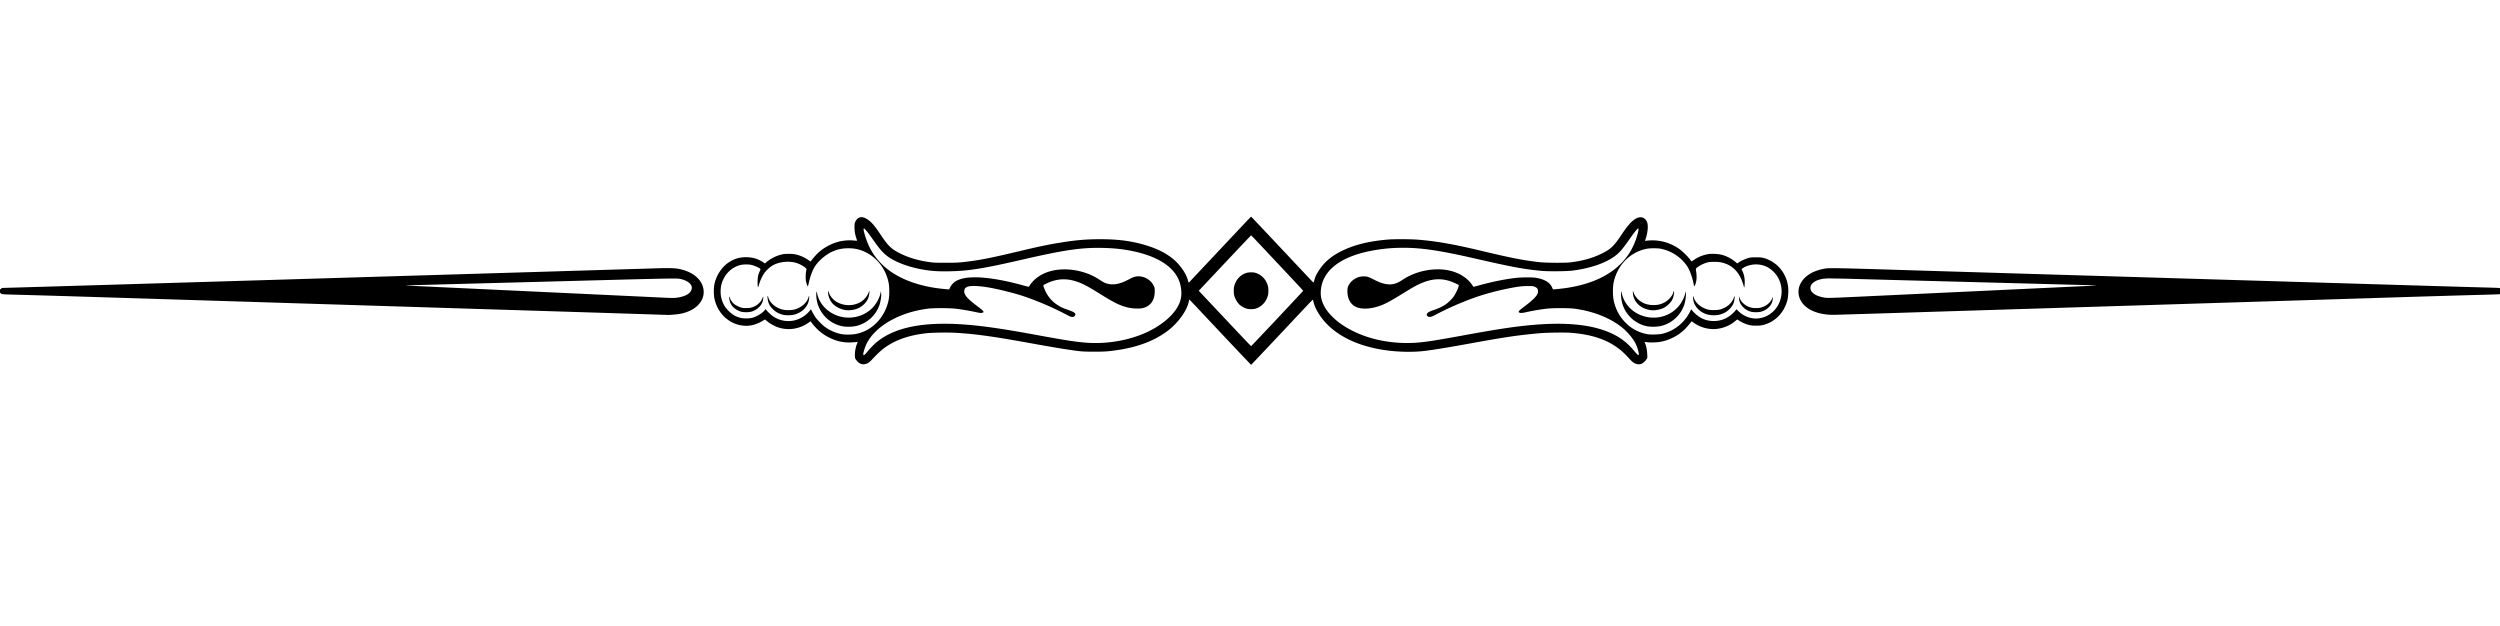 <?xml version="1.0" encoding="UTF-8" standalone="no"?>
<!-- Created with Inkscape (http://www.inkscape.org/) -->

<svg
   version="1.1"
   id="svg1401"
   width="383.6"
   height="96"
   viewBox="0 0 1049.08 24.348"
   xml:space="preserve"
   sodipodi:docname="spear.svg"
   inkscape:version="1.2.2 (b0a8486541, 2022-12-01)"
   xmlns:inkscape="http://www.inkscape.org/namespaces/inkscape"
   xmlns:sodipodi="http://sodipodi.sourceforge.net/DTD/sodipodi-0.dtd"
   xmlns="http://www.w3.org/2000/svg"
   xmlns:svg="http://www.w3.org/2000/svg"><sodipodi:namedview
     id="namedview6"
     pagecolor="#ffffff"
     bordercolor="#000000"
     borderopacity="0.25"
     inkscape:showpageshadow="2"
     inkscape:pageopacity="0.0"
     inkscape:pagecheckerboard="0"
     inkscape:deskcolor="#d1d1d1"
     showgrid="false"
     inkscape:zoom="1.2933908"
     inkscape:cx="393.53921"
     inkscape:cy="48.709175"
     inkscape:window-width="1918"
     inkscape:window-height="1061"
     inkscape:window-x="0"
     inkscape:window-y="17"
     inkscape:window-maximized="1"
     inkscape:current-layer="svg1401" /><defs
     id="defs1405" /><g
     id="g1407"
     style="display:inline"
     transform="matrix(0.48,0,0,0.48,1.9524392e-5,-28.173)"><path
   d="m 1073.8,108.504 a 361107.64,361107.64 0 0 1 -26.815,-28.512 c -3.84,-4.083 -7.068,-7.459 -7.174,-7.5 -0.107,-0.043 -0.27,0.4 -0.364,0.984 -1.285,8.037 -9.297,19.332 -18.742,26.421 -13.204,9.911 -30.292,15.687 -52.729,17.822 -4.521,0.43 -18.365,0.432 -22.754,0.003 -7.718,-0.755 -21.083,-2.903 -44.714,-7.186 -32.402,-5.873 -47.198,-7.928 -64.885,-9.015 -6.615,-0.406 -21.134,-0.186 -25.994,0.394 -12.86,1.536 -22.562,4.466 -31.252,9.44 -5.466,3.13 -9.378,6.439 -16.114,13.636 -2.673,2.855 -4.425,3.852 -7.065,4.02 -2.16,0.138 -4.03,-0.725 -5.774,-2.664 -1.924,-2.14 -2.082,-2.585 -2.047,-5.758 0.04,-3.58 0.777,-6.965 2.327,-10.685 0.186,-0.448 0.115,-0.483 -0.694,-0.335 -0.496,0.09 -2.522,0.243 -4.5,0.338 -7.146,0.346 -12.916,-0.905 -19.686,-4.266 -6.14,-3.05 -11.3,-7.492 -15.623,-13.453 l -0.542,-0.747 -2.169,1.494 c -7.83,5.394 -17.575,6.79 -26.38,3.78 -3.44,-1.175 -7.66,-3.64 -10.274,-6.002 -0.928,-0.838 -1.063,-0.884 -1.588,-0.546 -6.118,3.936 -11.863,5.616 -17.71,5.177 -12.875,-0.967 -23.416,-10.752 -26.026,-24.159 -0.549,-2.817 -0.605,-8.362 -0.113,-11.185 1.383,-7.944 6.186,-15.59 12.479,-19.863 5.224,-3.547 10.216,-4.943 16.713,-4.672 5.065,0.21 9.127,1.497 13.348,4.228 l 1.817,1.176 1.047,-0.913 c 4.126,-3.598 9.626,-6.226 15.052,-7.193 1.999,-0.356 7.174,-0.358 9.41,-0.003 4.162,0.661 8.618,2.495 12.401,5.103 l 1.95,1.345 0.51,-0.65 c 4.233,-5.398 6.962,-8.06 11.18,-10.907 2.773,-1.871 7.348,-4.114 10.353,-5.075 4.982,-1.594 10.754,-2.251 15.456,-1.759 1.64,0.172 3.035,0.26 3.099,0.197 0.063,-0.063 -0.192,-1.05 -0.566,-2.194 -1.183,-3.614 -1.591,-6.077 -1.595,-9.62 -0.003,-3.008 0.058,-3.44 0.68,-4.764 2.066,-4.405 5.938,-5.213 10.5,-2.19 3.632,2.406 6.42,5.63 11.624,13.436 6.676,10.017 9.299,12.55 16.945,16.375 7.602,3.802 15.73,6.221 25.6,7.62 3.795,0.539 5.273,0.602 14.287,0.606 10.163,0.006 11.865,-0.095 20.505,-1.206 11.437,-1.472 20.715,-3.364 45.773,-9.335 14.991,-3.572 23.036,-5.255 32.94,-6.888 14.085,-2.322 23.714,-3.169 35.984,-3.163 13.97,0.006 24.532,1.212 35.455,4.048 15.367,3.99 26.559,10.176 33.612,18.58 3.737,4.453 6.224,8.762 7.402,12.826 0.368,1.27 0.738,2.376 0.822,2.457 0.084,0.082 0.527,-0.276 0.986,-0.796 0.458,-0.52 10.18,-10.875 21.603,-23.01 a 55252.304,55252.304 0 0 0 26.31,-27.966 c 3.048,-3.246 5.627,-5.869 5.733,-5.83 0.105,0.04 10.044,10.55 22.086,23.355 l 27.06,28.774 c 2.84,3.02 5.239,5.49 5.331,5.49 0.092,0 0.49,-1.141 0.884,-2.536 0.785,-2.78 1.445,-4.21 3.383,-7.335 4.78,-7.708 11.234,-13.285 20.735,-17.918 10.87,-5.301 23.571,-8.422 39.952,-9.817 5.696,-0.485 20.442,-0.412 26.855,0.133 16.442,1.398 31.137,4.01 55.861,9.93 25.485,6.101 36.382,8.209 50.37,9.741 5.352,0.587 22.235,0.667 26.59,0.127 11.397,-1.414 20.09,-3.935 28.626,-8.3 6.859,-3.507 9.655,-6.282 16.089,-15.962 4.829,-7.266 8.057,-11.02 11.484,-13.353 4.691,-3.194 9.103,-2.107 10.879,2.68 1.043,2.814 0.552,8.612 -1.18,13.928 l -0.715,2.197 2.135,-0.212 c 9.723,-0.968 18.945,1.347 27.1,6.801 2.913,1.949 8.107,6.898 9.96,9.491 0.728,1.018 1.408,1.859 1.511,1.868 0.104,0.009 1.135,-0.628 2.29,-1.416 3.693,-2.514 7.997,-4.242 12.274,-4.927 3.21,-0.514 8.985,-0.2 12.094,0.66 4.269,1.18 8.516,3.434 11.883,6.308 l 1.388,1.185 1.373,-0.935 c 2.055,-1.4 5.85,-3.129 8.384,-3.819 1.939,-0.528 2.87,-0.612 6.747,-0.612 5.429,0 7.427,0.443 11.906,2.638 8.627,4.227 14.557,12.598 16.022,22.62 0.455,3.114 0.181,9.323 -0.533,12.048 -1.577,6.023 -4.493,11.061 -8.678,14.992 -3.53,3.316 -7.486,5.512 -12.18,6.763 -2.227,0.593 -3.095,0.684 -6.537,0.679 -3.404,-0.005 -4.334,-0.103 -6.537,-0.685 -2.846,-0.752 -6.21,-2.246 -8.372,-3.719 -0.779,-0.53 -1.474,-0.964 -1.546,-0.964 -0.071,0 -0.744,0.517 -1.494,1.15 -4.772,4.019 -10.367,6.413 -16.552,7.084 -6.728,0.73 -14.236,-1.27 -19.851,-5.285 l -1.981,-1.417 -0.488,0.623 c -4.28,5.468 -7.235,8.33 -11.589,11.23 -4.313,2.87 -9.604,5.038 -14.801,6.063 -2.979,0.588 -9.077,0.808 -11.888,0.43 -1.223,-0.165 -2.27,-0.253 -2.327,-0.196 -0.057,0.058 0.09,0.564 0.327,1.125 1.093,2.589 1.753,5.8 1.903,9.256 l 0.15,3.472 -1.007,1.519 c -1.214,1.829 -3.194,3.455 -4.704,3.863 -1.735,0.47 -3.87,0.157 -5.746,-0.843 -1.221,-0.65 -2.286,-1.584 -4.18,-3.665 -5,-5.49 -8.345,-8.436 -13.01,-11.457 -10.065,-6.52 -22.042,-10.05 -38.467,-11.335 -5.062,-0.397 -20.872,-0.165 -27.15,0.397 -18.41,1.65 -29.43,3.266 -59.663,8.75 -22.998,4.173 -36.557,6.35 -43.656,7.012 -8.034,0.748 -18.463,0.59 -27.385,-0.415 -23.721,-2.673 -42.642,-10.663 -55.122,-23.277 -5.82,-5.883 -10.605,-13.796 -11.829,-19.562 -0.185,-0.873 -0.413,-1.677 -0.506,-1.786 -0.093,-0.109 -2.426,2.206 -5.184,5.144 -22.494,23.966 -48.624,51.688 -48.772,51.745 -0.1,0.038 -9.107,-9.42 -20.016,-21.019 z m -317.794,12.07 c 0.381,-0.3 1.428,-1.462 2.325,-2.58 2.145,-2.674 5.983,-6.598 8.297,-8.484 16.053,-13.082 41.46,-17.989 78.185,-15.101 15.545,1.222 32.92,3.778 61.912,9.107 26.429,4.858 35.75,6.259 45.18,6.788 16.213,0.911 33.65,-2.029 47.954,-8.085 13.795,-5.842 24.85,-14.64 29.85,-23.756 3.007,-5.485 3.757,-10.568 2.549,-17.291 -2.785,-15.499 -18.097,-26.46 -43.909,-31.433 -8.18,-1.576 -15.44,-2.28 -25.4,-2.46 -17.567,-0.32 -32.908,1.92 -67.288,9.826 -36.405,8.372 -48.627,10.345 -65.93,10.645 -10.813,0.188 -17.13,-0.313 -25.664,-2.037 -10.61,-2.142 -20.2,-5.747 -26.59,-9.995 -4.845,-3.22 -7.99,-6.67 -14.285,-15.67 -5.106,-7.3 -7.533,-10.17 -8.111,-9.593 -0.706,0.707 2.15,10.086 4.684,15.38 2.706,5.655 5.817,10.147 10.164,14.676 12.129,12.636 31.777,20.605 56.128,22.763 l 3.715,0.33 0.755,-1.667 c 0.85,-1.872 2.877,-4.168 4.733,-5.359 9.068,-5.819 30.67,-4.485 59.977,3.704 2.049,0.572 3.835,1.04 3.969,1.039 0.134,0 0.69,-0.696 1.235,-1.543 2.881,-4.472 7.895,-8.39 13.77,-10.759 9.832,-3.964 22.59,-3.948 34.583,0.044 4.507,1.5 8.553,3.47 12.438,6.054 3.674,2.444 5.207,3.155 8.022,3.726 2.713,0.55 6.043,0.36 9.173,-0.524 3.08,-0.868 4.547,-1.486 8.862,-3.729 2.918,-1.516 4.133,-2 5.674,-2.26 6.179,-1.042 12.808,2.312 15.553,7.869 0.986,1.996 1,2.066 0.987,5.08 -0.036,8.092 -3.857,13.224 -10.967,14.727 -2.566,0.542 -8.134,0.352 -11.51,-0.392 -7.39,-1.63 -12.29,-3.958 -24.89,-11.826 -11.144,-6.959 -15.684,-9.345 -21.28,-11.184 -9.126,-3 -17.516,-2.37 -26.342,1.983 -2.876,1.418 -2.773,1.125 -1.518,4.323 2.404,6.125 6.14,10.807 11.294,14.153 3.022,1.961 4.92,2.865 8.837,4.207 5.398,1.848 7.002,2.83 7.002,4.28 0,0.398 -0.295,0.992 -0.685,1.383 -0.572,0.572 -0.916,0.681 -2.082,0.664 -1.18,-0.018 -1.869,-0.272 -4.441,-1.64 -12.885,-6.85 -28.634,-13.5 -41.467,-17.512 -2.214,-0.693 -7.096,-2.036 -10.848,-2.986 -11.857,-3.001 -20.496,-4.538 -27.196,-4.84 -7.49,-0.337 -10.446,0.974 -10.448,4.636 -0.003,3.258 2.79,6.449 11.208,12.804 6.303,4.758 6.816,5.515 4.092,6.036 -0.91,0.174 -2.015,0.028 -5.38,-0.713 -5.15,-1.133 -11.873,-2.273 -17.197,-2.915 -5.625,-0.68 -20.222,-0.68 -25.003,-0.003 -12.14,1.72 -22.1,4.877 -31.497,9.983 -9.859,5.357 -17.424,12.501 -21.346,20.158 -1.783,3.482 -3.484,9.065 -3.081,10.114 0.203,0.53 0.42,0.505 1.248,-0.146 z m 676.711,-0.557 c 0,-1.698 -1.447,-6.258 -2.93,-9.236 -2.133,-4.282 -7.04,-10.117 -11.618,-13.815 -10.451,-8.441 -25.21,-14.306 -41.544,-16.508 -5.079,-0.685 -19.053,-0.68 -24.738,0.007 -5.45,0.66 -12.26,1.818 -17.28,2.94 -4.119,0.92 -5.25,0.982 -6.467,0.36 -1.229,-0.627 -0.316,-1.629 5.315,-5.829 5.548,-4.139 9.413,-7.85 10.484,-10.068 0.612,-1.265 0.716,-1.773 0.615,-2.987 -0.158,-1.907 -0.796,-2.734 -2.746,-3.556 -1.46,-0.615 -1.861,-0.66 -6.06,-0.659 -5.236,0 -8.722,0.432 -17.199,2.124 -10.572,2.11 -21.26,5.028 -30.077,8.21 -11.766,4.247 -23.23,9.314 -33.977,15.018 -3.043,1.616 -4.436,1.951 -5.775,1.392 -1.567,-0.655 -1.863,-1.774 -0.802,-3.035 0.82,-0.974 2.574,-1.826 6.073,-2.95 3.296,-1.058 6.768,-2.71 9.525,-4.53 2.531,-1.672 5.975,-5.021 7.505,-7.3 2.28,-3.393 4.807,-9.31 4.19,-9.808 -0.822,-0.661 -5.01,-2.557 -7.464,-3.378 -9.76,-3.266 -19.278,-1.835 -31.219,4.694 -1.891,1.034 -6.892,4.03 -11.112,6.66 -7.713,4.803 -14.068,8.29 -17.478,9.592 -9.11,3.477 -17.525,3.977 -22.845,1.358 -4.691,-2.31 -7.41,-7.782 -7.123,-14.339 0.091,-2.09 0.228,-2.688 0.949,-4.136 1.136,-2.285 2.613,-3.928 4.914,-5.467 2.71,-1.812 5.2,-2.576 8.378,-2.569 3.089,0.006 4.144,0.344 9.127,2.92 7.066,3.652 12.17,4.748 17.176,3.688 2.392,-0.507 4.404,-1.474 7.96,-3.824 10.633,-7.027 25.11,-10.284 37.571,-8.453 10.118,1.487 18.56,6.408 23.213,13.533 0.452,0.691 0.92,1.257 1.042,1.257 0.122,0 1.68,-0.41 3.461,-0.91 12.113,-3.4 24.42,-5.919 33.8,-6.916 4.821,-0.513 13.46,-0.58 16.617,-0.13 7.76,1.105 12.78,4.008 14.73,8.52 0.752,1.74 0.765,1.754 1.705,1.656 0.52,-0.054 2.256,-0.224 3.857,-0.377 14.761,-1.41 28.285,-5.11 38.75,-10.603 15.732,-8.258 25.672,-20.363 30.279,-36.873 1.035,-3.712 1.212,-5.432 0.559,-5.432 -0.469,0 -3.616,3.898 -6.73,8.335 -7.01,9.989 -9.228,12.602 -13.319,15.696 -8.396,6.35 -21.986,10.983 -37.897,12.92 -4.948,0.602 -21.562,0.693 -26.855,0.147 -16.754,-1.729 -24.552,-3.196 -60.025,-11.29 -28.279,-6.452 -44.703,-8.878 -60.05,-8.872 -10.348,0.005 -18.935,0.808 -28.621,2.679 -28.34,5.472 -43.905,18.593 -43.92,37.024 -0.013,17.82 23.717,36.017 54.302,41.64 10.336,1.9 21.242,2.4 31.554,1.448 7.61,-0.703 16.095,-2.058 38.63,-6.17 31.821,-5.808 45.853,-7.902 62.176,-9.28 30.369,-2.564 53.308,0.222 69.525,8.444 6.952,3.525 12.544,8.01 17.56,14.086 2.388,2.893 3.7,4.147 4.087,3.908 0.133,-0.083 0.242,-0.513 0.242,-0.956 z m -316.09,-30.932 c 12.467,-13.252 22.667,-24.196 22.667,-24.318 0,-0.123 -7.769,-8.483 -17.264,-18.578 a 310623.34,310623.34 0 0 1 -22.666,-24.1 c -2.97,-3.16 -5.494,-5.745 -5.606,-5.745 -0.113,0 -10.458,10.896 -22.99,24.213 l -22.783,24.214 8.157,8.66 c 4.485,4.764 14.738,15.657 22.782,24.206 8.045,8.55 14.719,15.544 14.832,15.544 0.112,0 10.405,-10.843 22.871,-24.096 z m -26.513,-8.6 c -1.88,-0.506 -4.629,-1.975 -6.171,-3.298 -1.778,-1.525 -3.768,-4.636 -4.61,-7.208 -0.609,-1.857 -0.711,-2.617 -0.706,-5.217 0.01,-2.545 0.119,-3.388 0.694,-5.159 1.556,-4.79 5.016,-8.472 9.57,-10.184 2.194,-0.825 6.004,-1.013 8.313,-0.409 4.301,1.125 8.07,4.265 10.014,8.344 1.295,2.716 1.649,4.307 1.649,7.408 0,3.102 -0.354,4.692 -1.649,7.409 -1.915,4.018 -5.766,7.257 -9.914,8.337 -1.888,0.492 -5.316,0.48 -7.19,-0.024 z M 747.007,102.73 c 14.972,-2.256 27.055,-14.618 30.002,-30.693 0.602,-3.286 0.588,-10.253 -0.029,-13.626 -2.17,-11.866 -9.603,-22.032 -19.879,-27.183 -5.094,-2.554 -9.53,-3.596 -15.343,-3.603 -5.6,-0.006 -9.63,0.866 -14.668,3.173 -4.698,2.152 -10.445,6.9 -13.728,11.342 -2.597,3.512 -4.764,8.914 -6.26,15.61 -0.391,1.746 -0.757,3.222 -0.814,3.279 -0.182,0.182 -1.198,-2.426 -1.586,-4.07 -0.483,-2.049 -0.472,-6.561 0.023,-9.263 l 0.388,-2.117 -0.992,-0.884 c -1.401,-1.247 -4.208,-2.87 -6.51,-3.764 -6.723,-2.611 -16.215,-1.82 -22.423,1.867 -2.388,1.42 -5.715,4.575 -7.238,6.866 -1.655,2.488 -3.207,5.812 -4.149,8.88 a 170.689,170.689 0 0 1 -0.953,3.042 c -0.345,0.967 -0.629,-2.02 -0.516,-5.424 0.132,-3.968 0.425,-5.312 1.83,-8.401 0.763,-1.676 0.786,-1.818 0.375,-2.273 -0.706,-0.78 -4.875,-2.633 -7.302,-3.246 -2.969,-0.75 -8.14,-0.613 -10.992,0.29 -7.41,2.346 -13.034,8.213 -15.362,16.028 -0.994,3.335 -1.177,8.204 -0.44,11.76 1.04,5.028 3.312,9.103 7.022,12.593 3.147,2.963 5.847,4.467 10.003,5.575 2.269,0.605 7.374,0.601 9.861,-0.007 3.859,-0.944 8.912,-3.947 11.126,-6.612 l 0.903,-1.088 0.592,0.788 c 1.263,1.68 4.483,4.64 6.427,5.91 5.384,3.515 12.323,4.666 18.57,3.081 4.794,-1.216 9.59,-4.225 12.605,-7.91 l 1.39,-1.697 1.346,2.573 c 0.741,1.415 1.932,3.397 2.648,4.405 1.674,2.362 5.597,6.431 7.76,8.05 4.828,3.617 10.515,6.045 16.042,6.85 2.548,0.371 7.462,0.323 10.271,-0.1 z m -10.937,-7 c -11.722,-2.508 -20.548,-12.023 -22.206,-23.939 -0.326,-2.343 -0.379,-6.236 -0.085,-6.232 0.109,0.003 0.454,1.06 0.767,2.353 2.944,12.163 15.287,20.908 28.668,20.312 6.835,-0.305 12.992,-2.733 18.075,-7.127 4.111,-3.554 7.792,-9.875 8.548,-14.679 l 0.198,-1.259 0.225,1.19 c 0.438,2.315 -0.273,7.615 -1.485,11.083 -3.234,9.25 -11.33,16.303 -20.975,18.269 -3.467,0.706 -8.503,0.719 -11.73,0.029 z M 684.088,85.655 c -3.37,-0.897 -6.111,-2.467 -8.481,-4.86 -2.426,-2.448 -3.358,-4.022 -4.101,-6.927 -0.494,-1.932 -0.725,-4.897 -0.352,-4.524 0.095,0.094 0.4,0.845 0.678,1.669 1.586,4.7 6.38,8.682 12.224,10.155 2.871,0.724 7.488,0.725 10.366,0.003 5.074,-1.274 9.569,-4.654 11.576,-8.705 0.532,-1.074 0.968,-2.168 0.968,-2.431 0,-0.263 0.134,-0.562 0.299,-0.663 0.486,-0.3 0.009,3.736 -0.678,5.737 -1.716,5 -6.499,9.062 -12.43,10.558 -2.761,0.696 -7.432,0.69 -10.07,-0.011 z m -35.954,-2.526 c -0.852,-0.207 -2.34,-0.792 -3.307,-1.302 -4.452,-2.347 -6.789,-5.72 -7.33,-10.582 -0.197,-1.768 0.125,-1.768 0.682,0 0.477,1.513 1.969,3.67 3.397,4.91 1.45,1.26 4.866,2.964 6.917,3.45 1.99,0.473 6.117,0.418 8.124,-0.108 2.867,-0.75 5.07,-2 7.09,-4.019 1.71,-1.71 2.053,-2.254 3.26,-5.16 0.263,-0.632 0.276,-0.619 0.293,0.295 0.105,5.58 -4.464,10.907 -10.735,12.517 -2.01,0.516 -6.256,0.515 -8.39,-0.002 z m 92.17,-1.353 c -4.864,-0.356 -10.18,-3.02 -12.992,-6.51 -2.12,-2.631 -3.592,-6.828 -3.365,-9.596 l 0.085,-1.04 0.596,1.726 c 1.556,4.497 5.529,8.184 10.648,9.882 7.607,2.522 15.818,0.664 20.854,-4.719 1.66,-1.775 3.485,-5.013 3.492,-6.197 0.003,-0.546 0.059,-0.608 0.264,-0.295 0.356,0.545 0.066,3.213 -0.577,5.292 -1.564,5.064 -6.395,9.364 -12.142,10.81 -2.092,0.525 -4.903,0.79 -6.864,0.647 z m 712.39,20.708 c 10.693,-2.362 19.684,-9.41 24.755,-19.403 l 1.095,-2.159 0.993,1.247 c 2.013,2.528 5.27,5.175 8.202,6.666 6.297,3.203 14.58,3.204 20.985,0.002 3.421,-1.71 6.963,-4.7 9.31,-7.863 0.024,-0.033 0.83,0.707 1.79,1.644 3.32,3.239 7.317,5.315 11.705,6.08 2.92,0.51 4.242,0.51 7.142,0.004 4.42,-0.77 8.062,-2.61 11.456,-5.785 8.354,-7.814 9.86,-21.226 3.483,-30.996 -2.318,-3.551 -5.909,-6.655 -9.671,-8.36 -6.33,-2.871 -14.484,-2.313 -20.248,1.386 l -1.237,0.793 0.866,1.905 c 1.16,2.55 1.73,4.853 1.918,7.74 0.175,2.69 -0.098,6.467 -0.468,6.467 -0.133,0 -0.242,-0.217 -0.242,-0.483 0,-0.734 -1.534,-5.227 -2.514,-7.365 -3.042,-6.632 -8.035,-11.226 -14.419,-13.265 -3.215,-1.026 -4.792,-1.237 -9.128,-1.22 -3.809,0.015 -4.467,0.088 -6.56,0.726 -2.611,0.796 -4.907,1.886 -7.066,3.355 -2.483,1.689 -2.46,1.638 -1.993,4.522 0.726,4.478 0.357,8.766 -1.008,11.698 -0.727,1.56 -0.676,1.635 -1.487,-2.201 -1.151,-5.45 -3.338,-11.276 -5.342,-14.233 -5.346,-7.887 -13.424,-13.295 -22.846,-15.295 -2.935,-0.623 -9.51,-0.633 -12.623,-0.018 -14.466,2.855 -25.526,14.117 -28.837,29.364 -0.857,3.944 -0.85,11.795 0.015,15.792 1.625,7.516 4.87,13.706 9.965,19.015 5.446,5.674 11.908,9.121 19.706,10.51 2.55,0.455 9.736,0.297 12.303,-0.27 z m -12.608,-6.65 c -5.548,-1.004 -11.146,-4.088 -15.175,-8.358 -4.814,-5.104 -7.389,-11.283 -7.727,-18.546 -0.114,-2.459 -0.074,-3.374 0.148,-3.374 0.168,0 0.305,0.287 0.305,0.638 0,1.037 1.54,5.444 2.55,7.3 9.648,17.717 35.206,19.96 47.82,4.195 2.617,-3.272 4.825,-7.9 5.352,-11.223 l 0.208,-1.307 0.213,1.323 c 0.299,1.856 -0.203,6.556 -0.995,9.32 -2.895,10.103 -11.205,17.81 -21.458,19.899 -3.169,0.645 -8.087,0.704 -11.24,0.133 z m 53.15,-10.184 c -5.235,-1.287 -9.537,-4.617 -11.707,-9.061 -0.928,-1.902 -1.543,-4.721 -1.403,-6.434 l 0.085,-1.027 0.508,1.55 c 1.193,3.639 4.413,7.081 8.428,9.01 3.431,1.649 5.73,2.096 10.064,1.954 3.04,-0.099 3.788,-0.218 5.807,-0.925 5.339,-1.87 9.197,-5.4 10.662,-9.754 0.364,-1.081 0.64,-1.572 0.739,-1.314 0.178,0.464 -0.21,3.795 -0.592,5.09 -1.035,3.501 -4.582,7.5 -8.255,9.305 -1.224,0.602 -3.168,1.332 -4.319,1.622 -2.767,0.698 -7.142,0.69 -10.017,-0.016 z m 37.642,-2.517 c -6.09,-1.593 -10.626,-6.813 -10.56,-12.153 l 0.016,-1.323 0.49,1.38 c 1.397,3.93 5.321,7.227 10.054,8.448 2.24,0.577 6.217,0.58 8.467,0.003 4.877,-1.248 8.87,-4.654 10.222,-8.716 0.369,-1.11 0.37,-1.105 0.25,0.983 -0.3,5.237 -4.608,9.87 -10.594,11.392 -1.981,0.504 -6.393,0.496 -8.345,-0.015 z m -87.18,-1.351 c -1.927,-0.172 -4.737,-0.937 -6.614,-1.8 -5.69,-2.616 -9.196,-7.48 -9.543,-13.235 -0.135,-2.246 -0.08,-2.223 0.925,0.397 0.772,2.014 2.908,4.767 4.803,6.192 3.633,2.73 7.373,3.926 12.281,3.926 3.832,0 6.252,-0.569 9.469,-2.225 3.783,-1.948 7.429,-6.2 8.012,-9.344 0.159,-0.854 0.234,-0.954 0.393,-0.53 0.439,1.166 -0.286,4.853 -1.429,7.272 -1.17,2.48 -4.637,5.89 -7.332,7.215 -3.208,1.577 -7.603,2.432 -10.965,2.132 z M 564.09,85.257 A 54843.35,54843.35 0 0 0 493.182,83.012 201273.62,201273.62 0 0 0 416.85,80.639 c -14.116,-0.437 -31.261,-0.973 -38.1,-1.191 -6.84,-0.219 -20.235,-0.638 -29.766,-0.932 -9.532,-0.294 -24.832,-0.77 -34,-1.058 -9.167,-0.289 -24.407,-0.762 -33.866,-1.053 -21.968,-0.676 -40.36,-1.251 -50.932,-1.593 -4.584,-0.148 -23.634,-0.743 -42.334,-1.322 -18.7,-0.58 -56.918,-1.766 -84.93,-2.638 C 55.211,69.368 38.248,68.865 13.624,68.204 1.781,67.886 1.841,67.891 0.804,67.152 0.067,66.628 -0.002,66.45 0,65.075 0,63.652 0.051,63.538 0.937,62.935 l 0.935,-0.637 16.592,-0.472 c 22.367,-0.637 39.455,-1.146 132.347,-3.941 19.427,-0.585 49.192,-1.478 66.146,-1.985 16.953,-0.507 34.693,-1.042 39.422,-1.187 4.73,-0.146 16.517,-0.504 26.194,-0.796 l 43.921,-1.324 c 14.48,-0.437 34.303,-1.032 44.053,-1.322 9.75,-0.29 25.585,-0.766 35.19,-1.057 9.604,-0.292 27.404,-0.827 39.555,-1.191 l 35.454,-1.062 c 7.349,-0.22 19.196,-0.58 26.326,-0.8 7.13,-0.218 22.906,-0.693 35.057,-1.053 12.151,-0.36 26.26,-0.79 31.354,-0.956 10.314,-0.335 16.053,-0.211 19.516,0.42 11.649,2.127 19.81,8.343 21.748,16.568 2.492,10.573 -5.727,19.996 -19.812,22.715 -2.793,0.538 -8.773,1.103 -11.001,1.038 -0.655,-0.019 -9.585,-0.305 -19.844,-0.636 z M 592.4,70.728 c 6.072,-0.92 10.283,-3.073 11.743,-6.003 0.4,-0.8 0.693,-1.837 0.693,-2.445 0,-3.278 -3.496,-6.192 -9.159,-7.634 -2.214,-0.564 -2.827,-0.597 -10.553,-0.558 -4.51,0.022 -26.3,0.528 -48.419,1.124 -22.119,0.596 -51.468,1.38 -65.22,1.742 l -50.27,1.326 C 407.318,58.647 387.22,59.184 376.553,59.473 365.886,59.763 356.669,60 356.07,60 c -0.6,0 -1.038,0.051 -0.975,0.114 0.063,0.063 4.22,0.305 9.238,0.537 5.019,0.232 12.816,0.596 17.327,0.809 20.395,0.961 32.054,1.509 50.403,2.368 a 504936.24,504936.24 0 0 1 76.332,3.577 c 39.175,1.837 62.872,2.958 69.453,3.286 9.551,0.475 11.63,0.48 14.552,0.037 z M 1598.478,85.66 c -10.514,-0.866 -18.467,-4.418 -22.821,-10.19 -3.75,-4.972 -4.406,-11.31 -1.723,-16.66 3.303,-6.59 10.043,-11.05 19.782,-13.09 5.18,-1.086 4.462,-1.098 86.916,1.448 7.057,0.218 20.869,0.635 30.691,0.926 9.823,0.291 23.694,0.709 30.824,0.928 7.13,0.22 26.836,0.814 43.789,1.322 42.641,1.276 98.083,2.942 118.798,3.57 9.531,0.288 25.367,0.765 35.19,1.058 9.822,0.294 29.705,0.891 44.185,1.328 152.123,4.584 168.288,5.065 186.795,5.55 5.894,0.154 11.726,0.35 12.961,0.435 2.133,0.146 2.288,0.2 3.109,1.07 1.203,1.276 1.185,2.393 -0.057,3.484 -0.506,0.444 -1.31,0.87 -1.785,0.946 -0.477,0.076 -5.51,0.262 -11.185,0.415 -26.523,0.712 -66.384,1.902 -101.997,3.043 -6.766,0.216 -20.042,0.633 -29.5,0.925 -9.46,0.292 -28.629,0.888 -42.599,1.325 -13.97,0.436 -40.759,1.268 -59.53,1.849 -18.773,0.58 -39.788,1.237 -46.7,1.459 -12.538,0.403 -52.886,1.659 -165.497,5.151 a 76931.1,76931.1 0 0 0 -67.865,2.123 c -6.755,0.225 -33.03,1.028 -55.166,1.686 -2.183,0.064 -5.16,0.02 -6.615,-0.1 z m 24.474,-15.613 c 9.24,-0.436 24.421,-1.15 33.735,-1.587 9.313,-0.436 24.494,-1.149 33.734,-1.583 9.24,-0.435 25.73,-1.209 36.645,-1.72 l 39.423,-1.85 c 26.4,-1.238 46.355,-2.17 56.885,-2.658 7.936,-0.368 10.677,-0.572 8.426,-0.628 l -45.64,-1.21 c -24.644,-0.653 -56.177,-1.487 -70.074,-1.853 -60.285,-1.586 -76.169,-2.009 -95.383,-2.54 -11.205,-0.308 -21.801,-0.495 -23.547,-0.414 -5.5,0.255 -9.756,1.654 -12.315,4.048 -1.548,1.448 -2.105,2.564 -2.105,4.22 0,4.049 4.577,7.208 12.276,8.475 2.625,0.431 5.505,0.36 27.94,-0.7 z"
   id="path3" />
       
       
       
       </g></svg>
